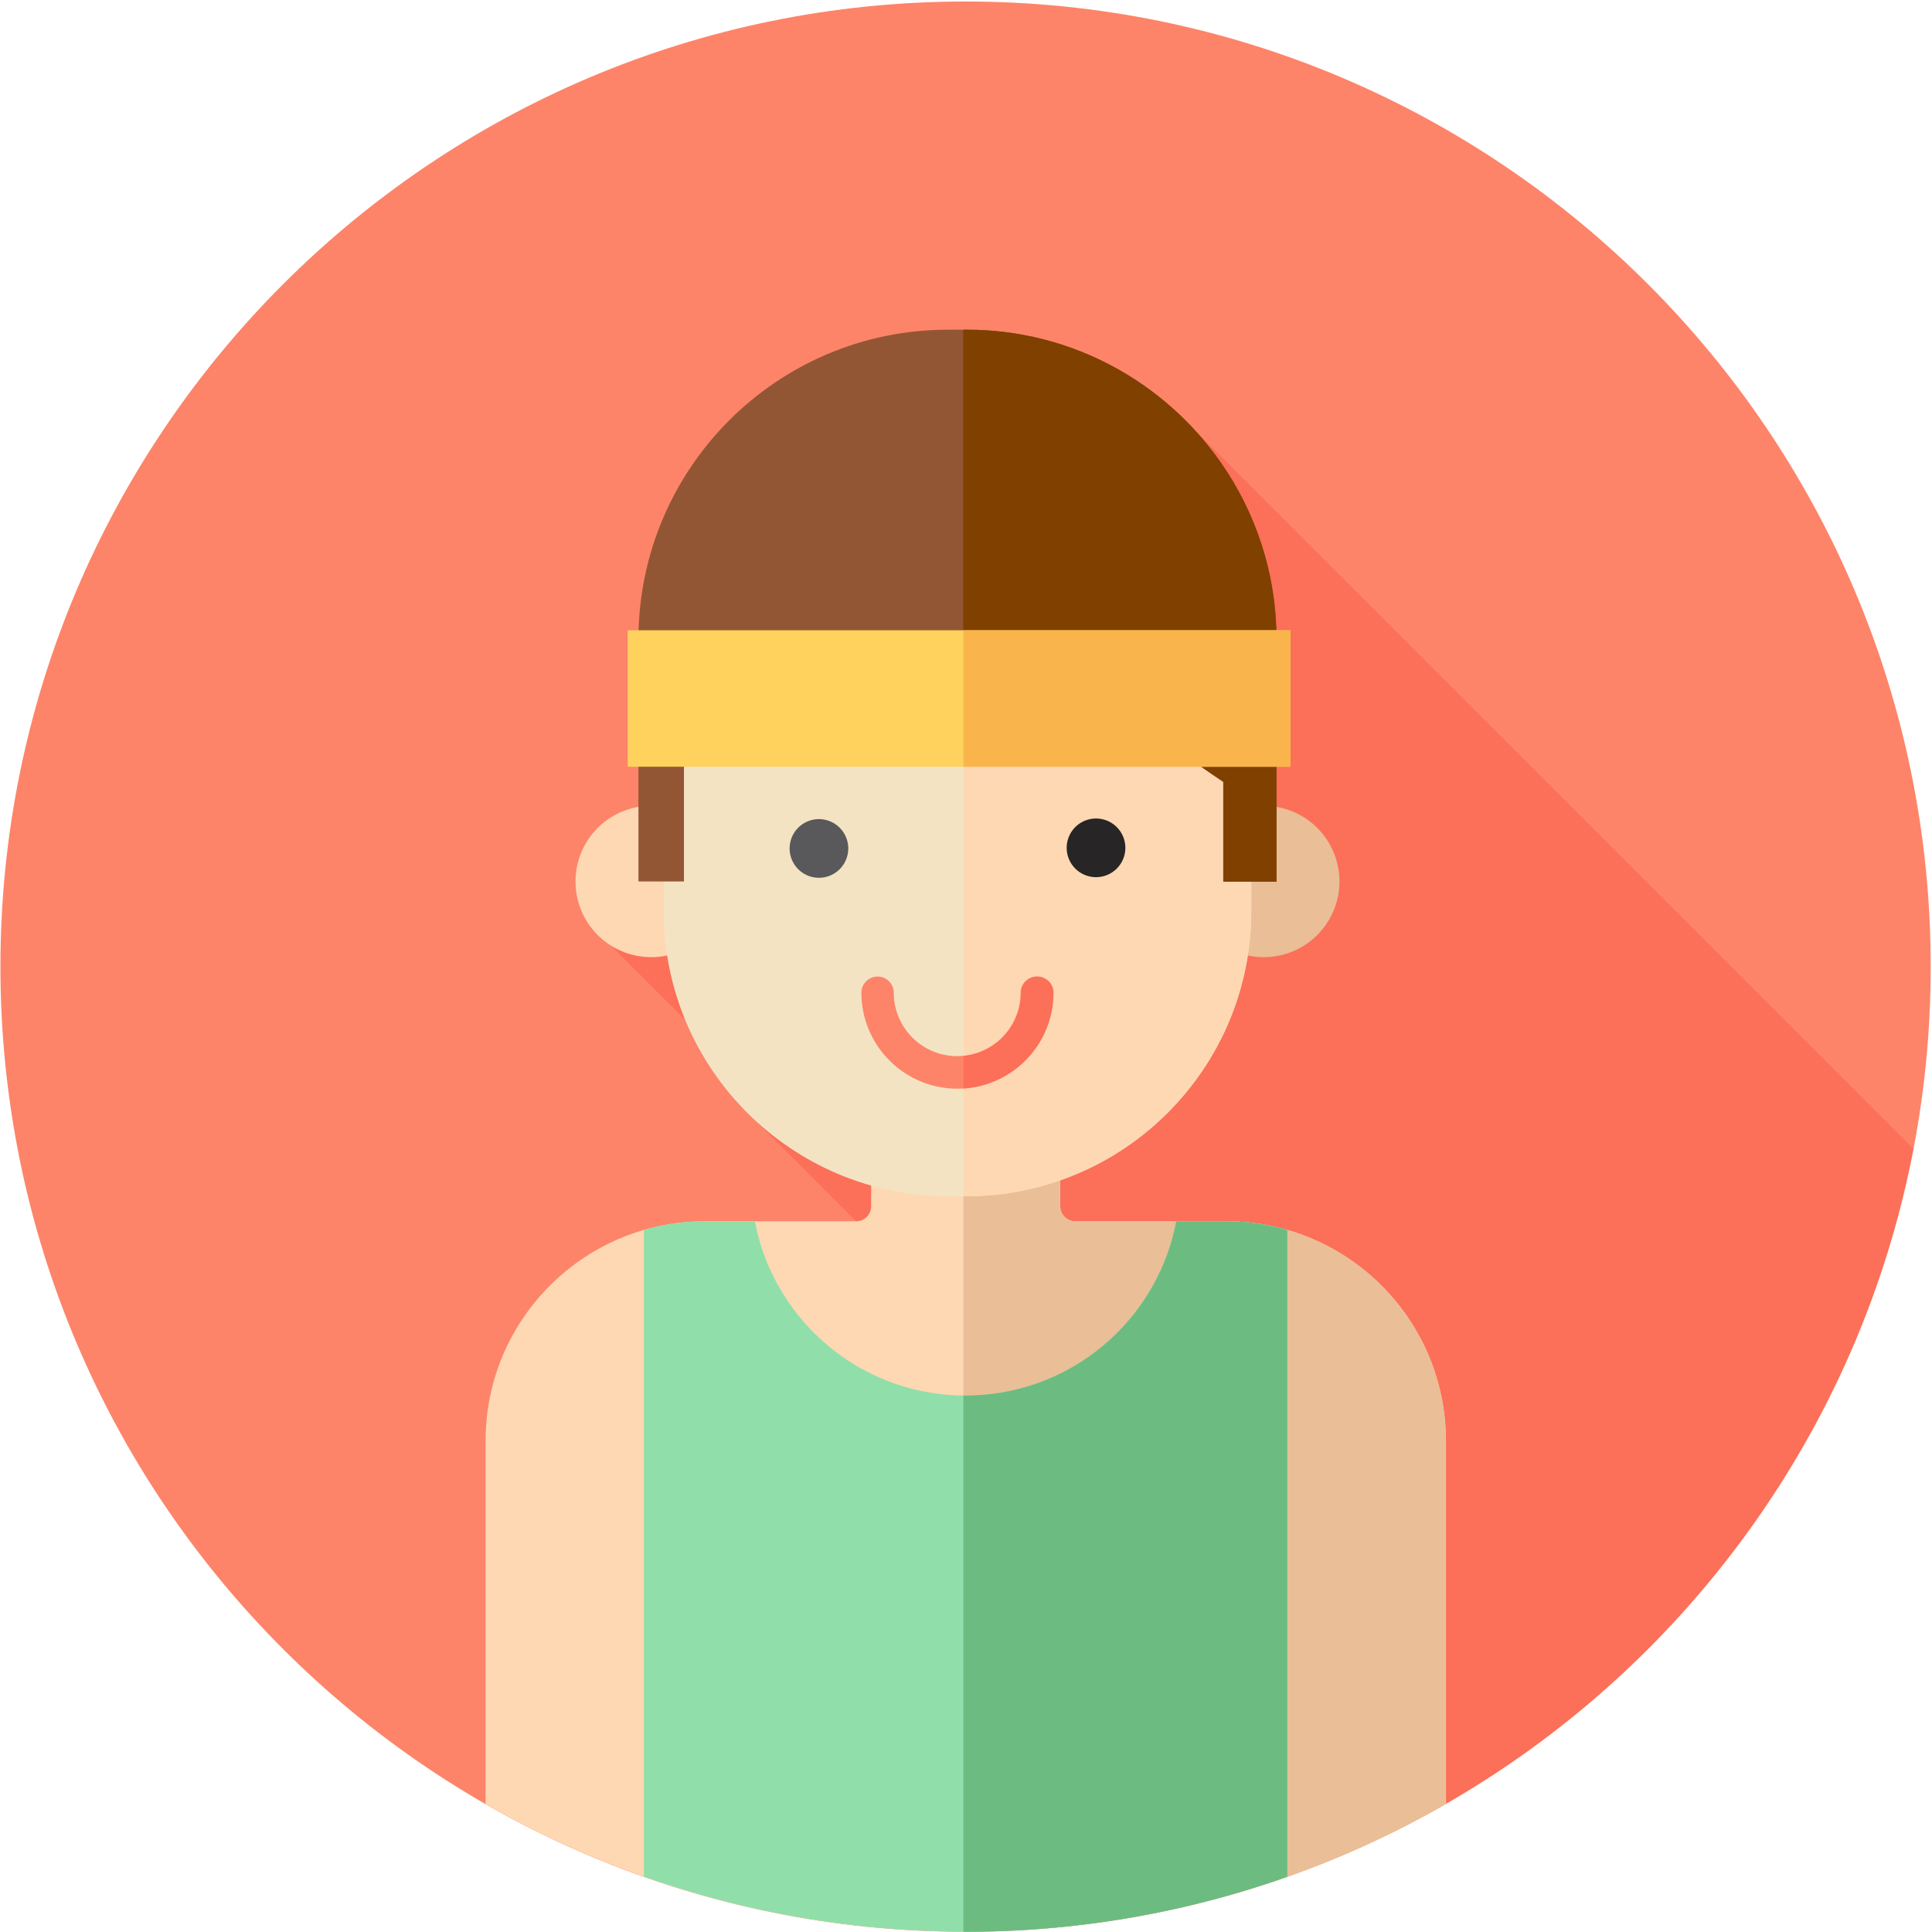 <svg width="150" height="150" viewBox="0 0 150 150" xmlns="http://www.w3.org/2000/svg"><g fill="none" fill-rule="evenodd"><path d="M.033 75.05c0 41.385 33.55 74.933 74.934 74.933S149.9 116.435 149.9 75.05C149.9 33.666 116.35.117 74.967.117 33.582.117.033 33.666.033 75.05z" fill="#FD8469"/><path d="M111.897 140.24c18.767-10.647 32.461-29.163 36.647-51.06L92.997 33.633l-21.563 16.69-25.831 21.262 14.514 14.514-1.39.971 53.17 53.17z" fill="#FC6F58"/><path d="M95.206 94.821H83.488a1.165 1.165 0 0 1-1.172-1.171v-8.137H67.634v8.137c0 .652-.519 1.171-1.172 1.171H54.743c-9.408 0-17.042 7.634-17.042 17.043v28.192c10.982 6.311 23.705 9.91 37.282 9.91 13.577 0 26.3-3.616 37.283-9.91v-28.192c-.017-9.425-7.651-17.043-17.06-17.043z" fill="#FED8B2"/><path d="M95.206 94.821H83.488a1.165 1.165 0 0 1-1.172-1.171v-8.137h-7.517v64.47h.168c13.577 0 26.3-3.616 37.282-9.91v-28.21c0-9.424-7.634-17.042-17.043-17.042z" fill="#EABE96"/><path d="M99.944 95.491a17.051 17.051 0 0 0-4.738-.67h-3.883c-1.457 7.701-8.22 13.527-16.356 13.527-8.137 0-14.9-5.826-16.357-13.527h-3.883c-1.641 0-3.231.235-4.738.67v50.207a74.826 74.826 0 0 0 24.978 4.269c8.755 0 17.16-1.507 24.977-4.27V95.492z" fill="#90DFAA"/><path d="M95.206 94.821h-3.883c-1.457 7.701-8.22 13.527-16.356 13.527h-.168v41.635h.168c8.755 0 17.16-1.506 24.977-4.269V95.491a17.051 17.051 0 0 0-4.738-.67z" fill="#6CBC82"/><path d="M44.682 68.438a5.876 5.876 0 1 0 11.752 0 5.876 5.876 0 0 0-11.752 0z" fill="#FED8B2"/><path d="M92.243 68.438a5.876 5.876 0 1 0 11.753 0 5.876 5.876 0 0 0-11.753 0z" fill="#EABE96"/><path d="M75 92.88h-1.323c-12.237 0-22.148-9.911-22.148-22.149V50.508c0-12.238 9.91-22.149 22.148-22.149H75c12.238 0 22.148 9.911 22.148 22.149V70.73c0 12.221-9.91 22.148-22.148 22.148z" fill="#F4E3C3"/><path d="M75 28.36h-.2v64.52h.2c12.238 0 22.148-9.911 22.148-22.149V50.508c0-12.238-9.91-22.149-22.148-22.149z" fill="#FED8B2"/><path d="M94.738 35.843c-4.353-6.195-11.552-10.246-19.688-10.246h-1.44c-13.275 0-24.04 10.765-24.04 24.04v18.8h3.533V58.51c10.714-1.088 21.244-3.197 30.485-7.801 3.315 3.817 7.165 7.215 11.4 9.994v7.751h4.12V49.671c0-5.173-1.625-9.928-4.37-13.828z" fill="#935635"/><path d="M94.738 35.843c-4.353-6.195-11.552-10.246-19.688-10.246h-.268v28.678c3.03-.988 5.96-2.16 8.79-3.566 3.314 3.817 7.165 7.215 11.4 9.994v7.751h4.135V49.671c0-5.173-1.624-9.928-4.37-13.828z" fill="#804000"/><path d="M61.306 65.826a2.277 2.277 0 1 0 4.553 0 2.277 2.277 0 0 0-4.553 0z" fill="#59595B"/><path d="M82.818 65.826a2.277 2.277 0 1 0 4.554 0 2.277 2.277 0 0 0-4.554 0z" fill="#272525"/><path d="M74.33 84.526c-4.118 0-7.45-3.349-7.45-7.45 0-.703.57-1.256 1.256-1.256.703 0 1.256.57 1.256 1.256a4.93 4.93 0 0 0 4.922 4.922 4.93 4.93 0 0 0 4.921-4.922c0-.703.57-1.256 1.256-1.256.703 0 1.256.57 1.256 1.256.05 4.101-3.298 7.45-7.417 7.45z" fill="#FD8469"/><path d="M81.797 77.076c0-.703-.57-1.256-1.256-1.256s-1.255.57-1.255 1.256c0 2.561-1.976 4.67-4.47 4.905v2.528c3.867-.251 6.98-3.482 6.98-7.433z" fill="#FC6F58"/><path fill="#FFD15D" d="M48.733 48.934h51.462v10.597H48.733z"/><path fill="#F9B54C" d="M74.8 48.934h25.395v10.597H74.8z"/></g></svg>